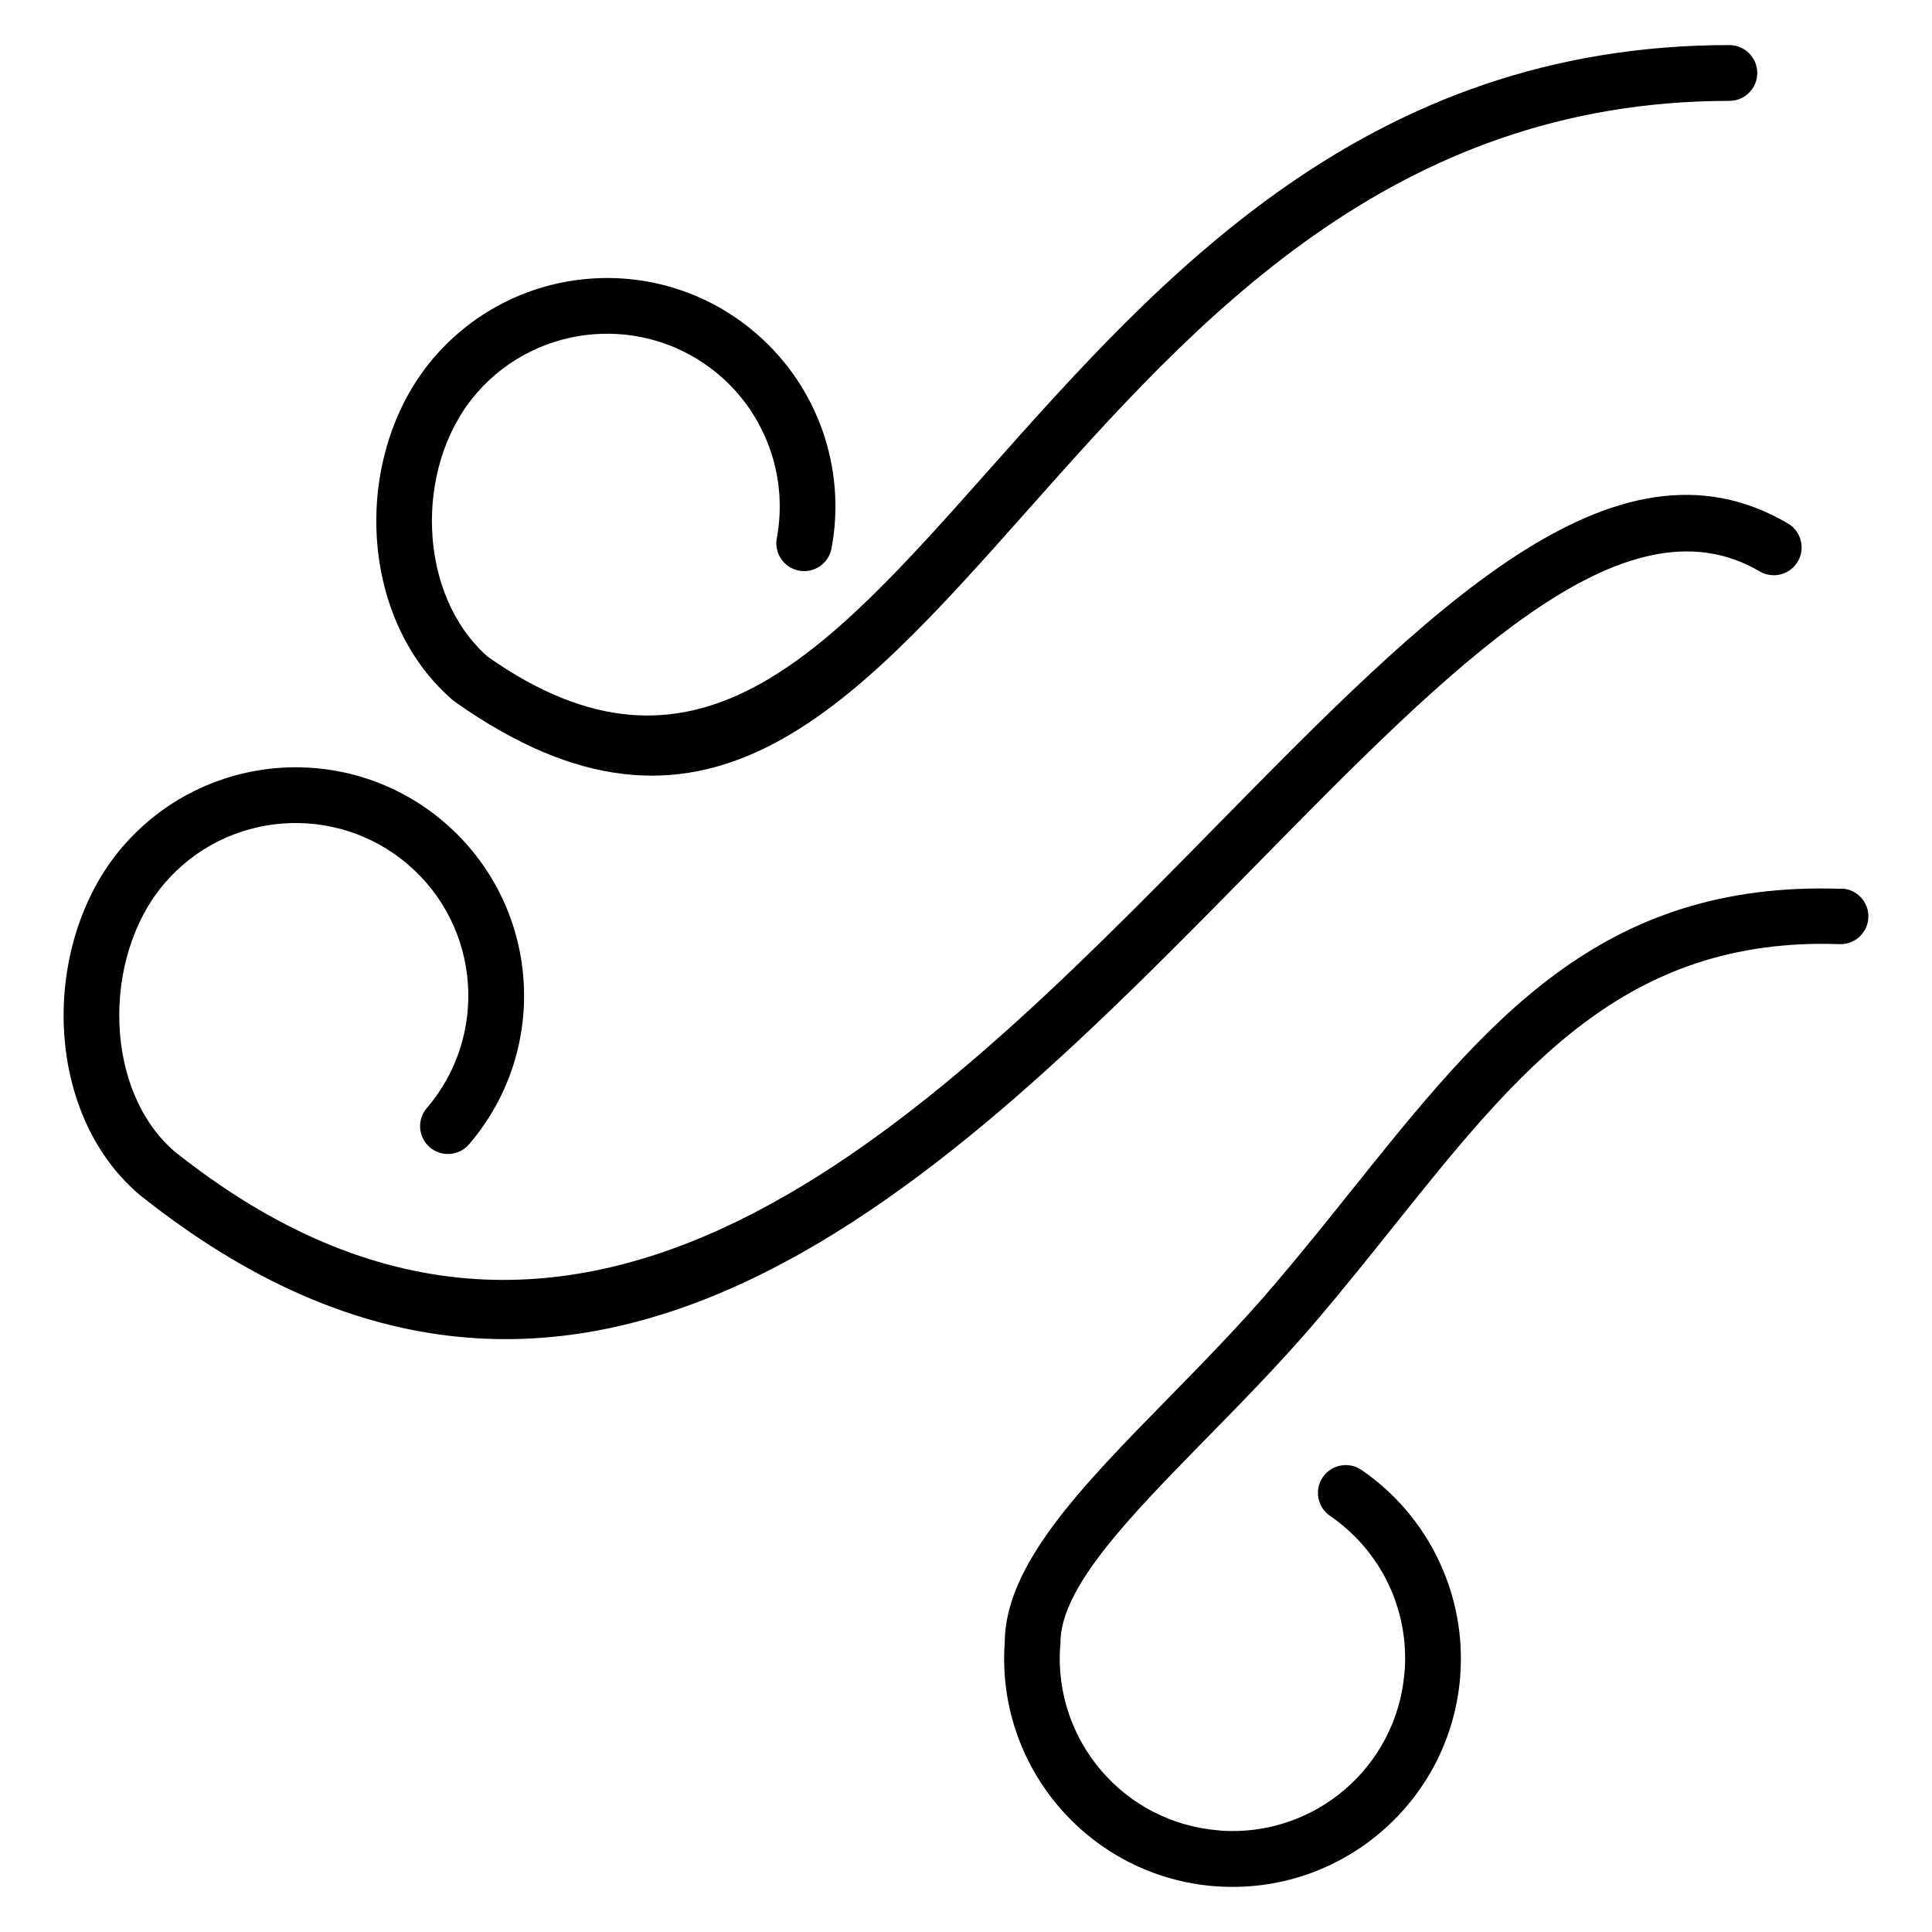 <?xml version="1.0" encoding="UTF-8"?>
<!-- Uploaded to: SVG Repo, www.svgrepo.com, Generator: SVG Repo Mixer Tools -->
<svg fill="#000000" width="800px" height="800px" version="1.1" viewBox="144 144 512 512" xmlns="http://www.w3.org/2000/svg">
 <path d="m632.03 379.48c4.066 0.148 7.25 3.559 7.106 7.625-0.141 4.066-3.559 7.25-7.625 7.106-56.75-2.004-84.887 33.156-117.94 74.461-6.766 8.457-13.73 17.156-20.648 25.281-9.273 10.887-19.312 21.129-28.836 30.848-20.824 21.25-39.062 39.863-39.062 54.578 0 0.305 0 0.605-0.074 0.906-0.863 12.488 3.356 24.16 10.902 32.961 7.547 8.805 18.438 14.758 30.902 15.805 0.23 0.008 0.457 0 0.688 0.09 12.48 0.863 24.148-3.356 32.949-10.898 8.805-7.543 14.754-18.434 15.801-30.891 0.008-0.238 0-0.457 0.07-0.688 0.562-8.066-1.008-15.953-4.359-22.953-3.406-7.109-8.664-13.348-15.418-17.973-3.363-2.293-4.231-6.887-1.934-10.254 2.297-3.363 6.887-4.231 10.254-1.934 8.91 6.102 15.867 14.367 20.387 23.805 4.5 9.391 6.586 19.914 5.793 30.594v0.207c-1.281 16.656-9.203 31.23-20.969 41.316-11.719 10.043-27.242 15.633-43.809 14.41h-0.195c-16.66-1.281-31.238-9.203-41.328-20.973-10.004-11.672-15.59-27.125-14.426-43.621 0.105-20.633 20.297-41.238 43.336-64.75 9.328-9.52 19.16-19.555 28.145-30.098 7.457-8.754 14-16.934 20.359-24.879 35.566-44.441 65.836-82.27 129.96-80.008zm-14.215-96.754c3.508 2.055 4.684 6.574 2.625 10.078-2.055 3.508-6.574 4.684-10.082 2.629-36.168-21.266-81.496 24.863-133.64 77.945-81.262 82.711-178.03 181.2-295.75 87.242-0.168-0.148-0.324-0.27-0.48-0.414-12.422-10.805-18.832-27.133-19.559-43.871-0.75-17.223 4.535-35.074 15.477-47.844 10.887-12.699 25.887-19.781 41.328-20.973 15.422-1.184 31.312 3.523 44.004 14.398 12.699 10.887 19.785 25.887 20.973 41.328 1.184 15.422-3.519 31.309-14.402 44-2.648 3.094-7.305 3.457-10.398 0.809-3.094-2.648-3.457-7.305-0.809-10.398 8.219-9.586 11.773-21.621 10.875-33.312-0.898-11.672-6.246-23.004-15.828-31.219-9.59-8.219-21.625-11.773-33.316-10.875-11.672 0.898-23.004 6.246-31.219 15.828-8.469 9.879-12.547 23.93-11.953 37.617 0.562 12.945 5.324 25.398 14.504 33.379 107.35 85.664 199.04-7.66 276.04-86.035 56.461-57.469 105.54-107.41 151.61-80.312zm-15.516-126.78c4.082 0 7.394 3.312 7.394 7.394 0 4.082-3.312 7.394-7.394 7.394-89.57 0-141.81 58.793-185.6 108.07-48.016 54.039-86.609 97.469-152.14 51.18-0.305-0.238-0.586-0.441-0.844-0.695l-0.133-0.117v0.004l-0.004-0.004c-12.48-10.949-19.031-27.23-19.781-43.867-0.746-16.473 4.215-33.457 14.746-46.008 0.242-0.344 0.512-0.652 0.797-0.934 10.848-12.402 25.668-19.336 40.922-20.508 15.422-1.184 31.312 3.519 44 14.398l0.422 0.363 0.008 0.008c7.988 6.984 13.863 15.797 17.27 25.469 3.469 9.852 4.391 20.613 2.398 31.242-0.75 4.004-4.606 6.641-8.609 5.891s-6.641-4.606-5.891-8.609c1.5-8.027 0.805-16.16-1.82-23.613-2.57-7.305-6.992-13.961-12.988-19.219-0.266-0.207-0.52-0.414-0.762-0.652-9.523-7.992-21.395-11.441-32.938-10.555-11.523 0.887-22.711 6.109-30.895 15.453-0.195 0.238-0.398 0.504-0.629 0.742-8.09 9.652-11.895 22.91-11.309 35.887 0.578 12.816 5.461 25.219 14.727 33.371l0.125 0.09c54.594 38.32 89.23-0.66 132.31-49.137 45.801-51.547 100.45-113.04 196.63-113.04z" fill-rule="evenodd"/>
</svg>